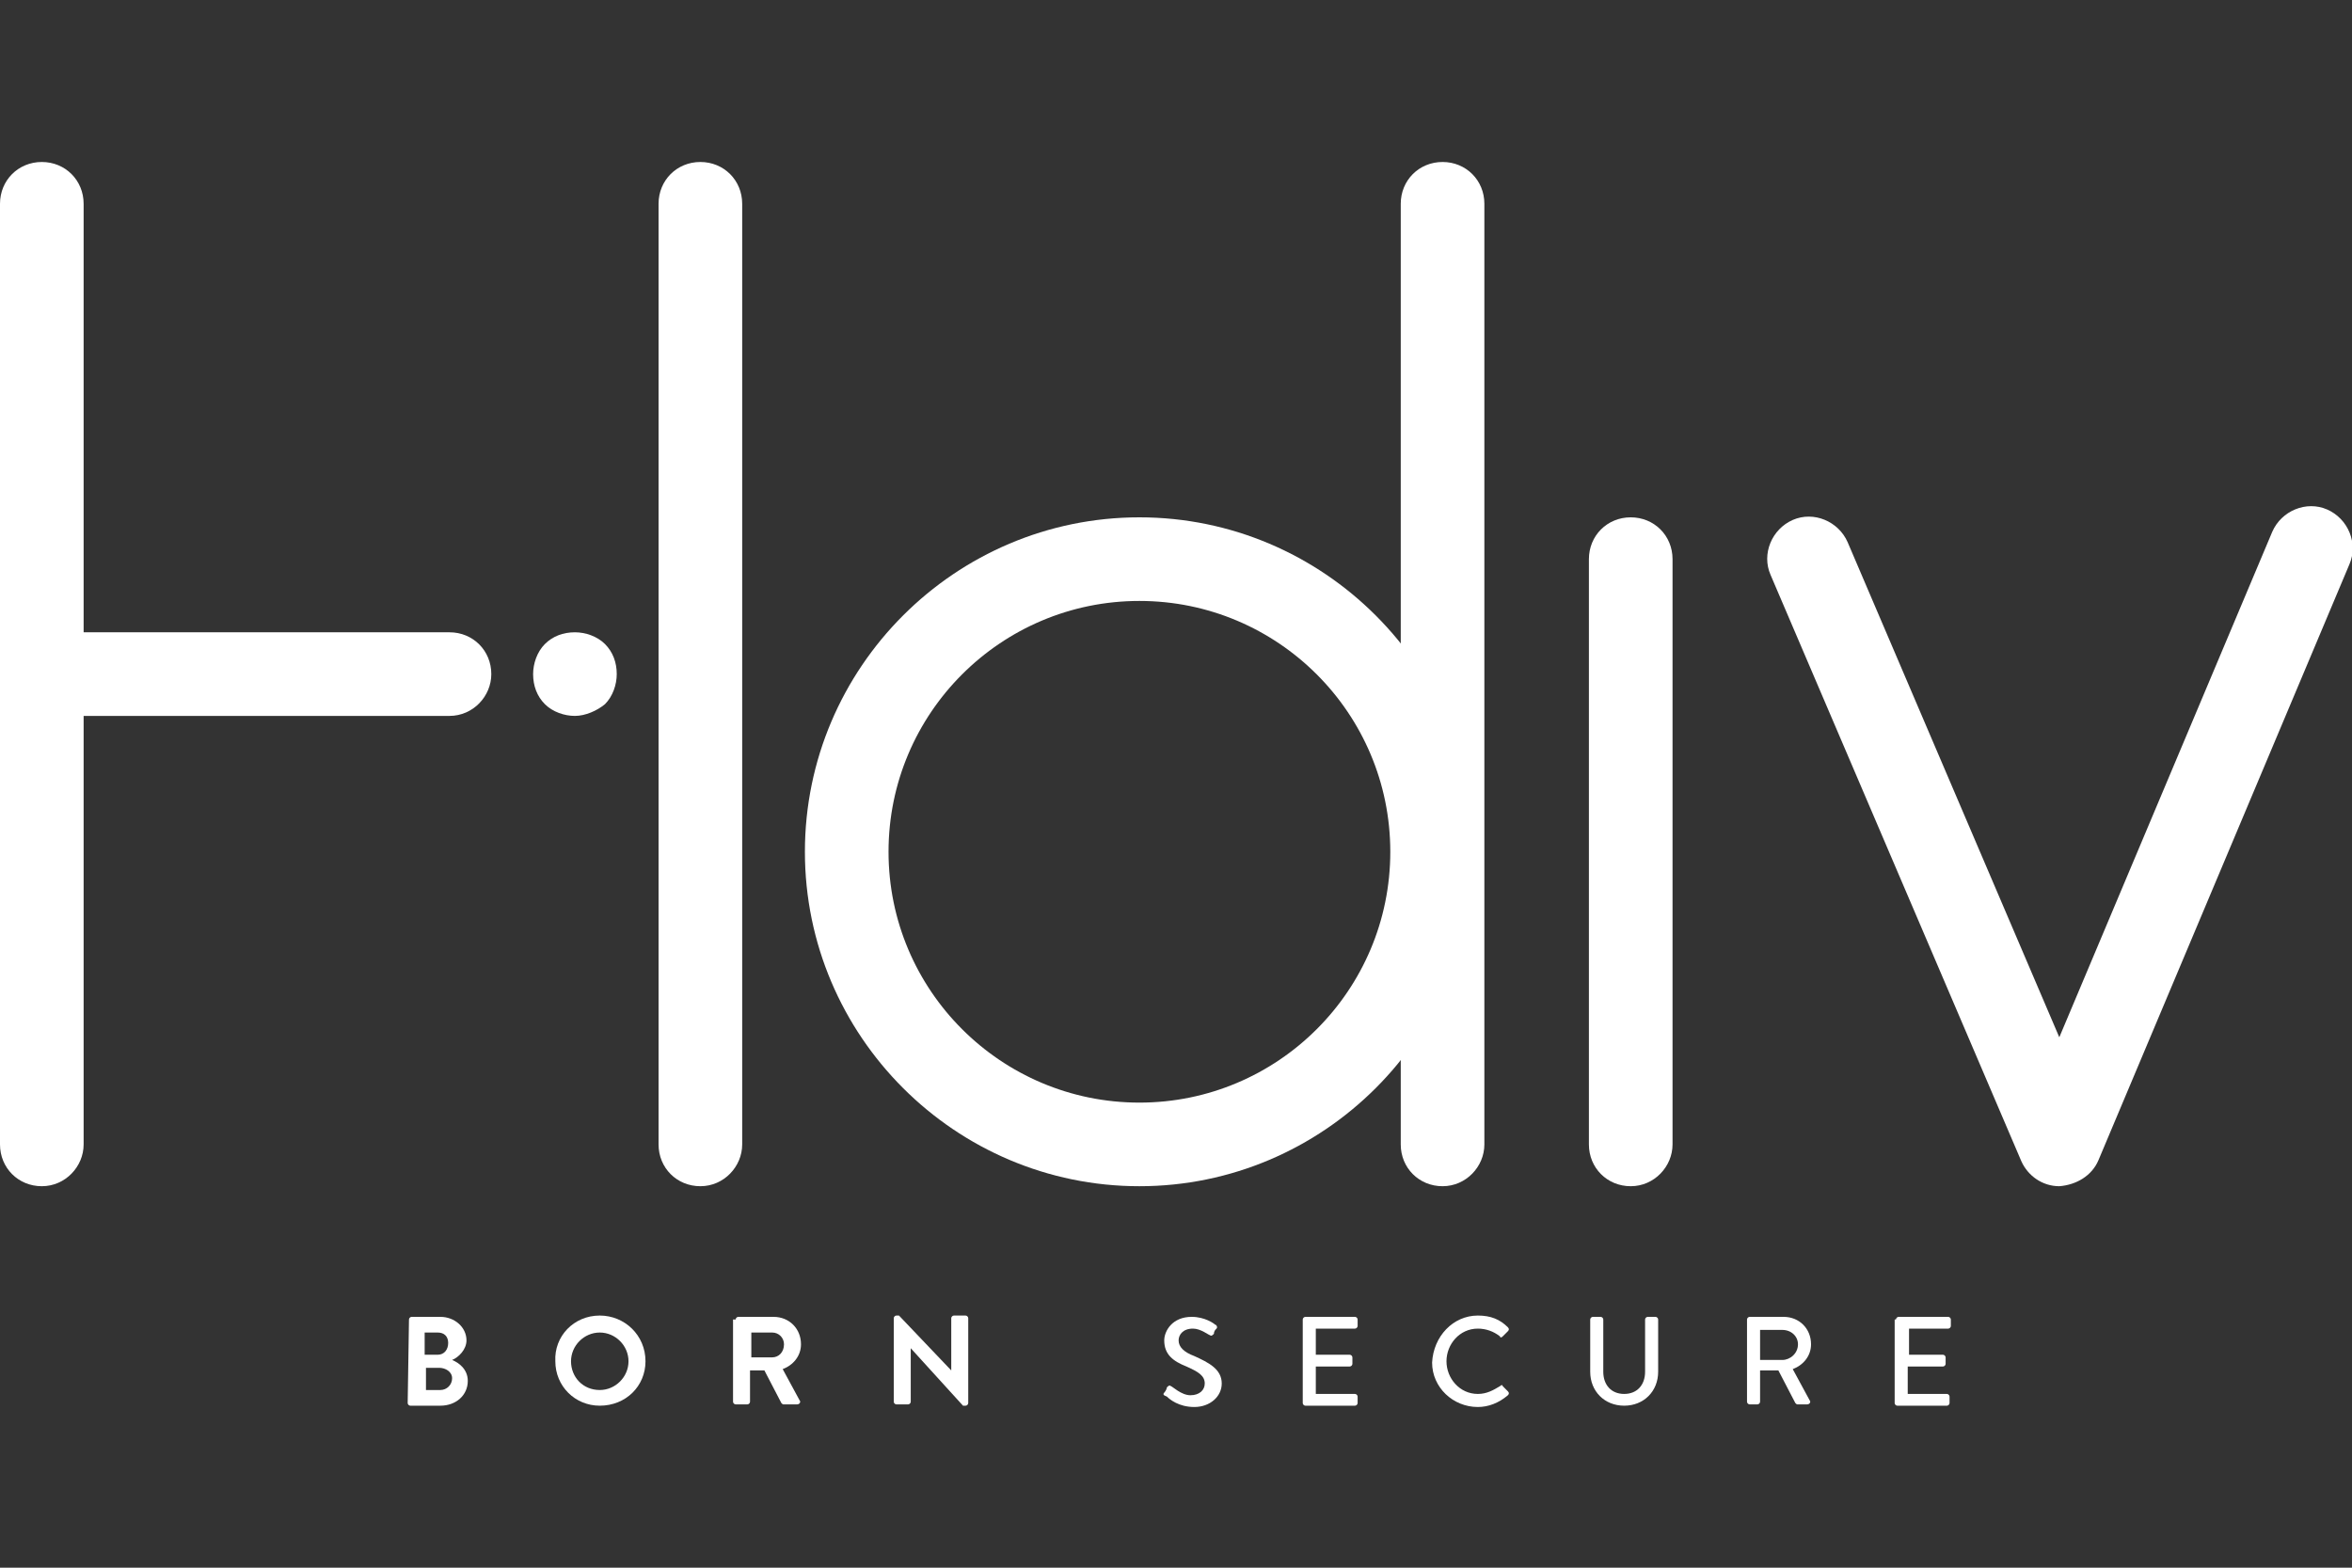 <?xml version="1.0" encoding="utf-8"?>
<!-- Generator: Adobe Illustrator 24.1.2, SVG Export Plug-In . SVG Version: 6.00 Build 0)  -->
<svg version="1.1" id="Capa_1" xmlns="http://www.w3.org/2000/svg" xmlns:xlink="http://www.w3.org/1999/xlink" x="0px" y="0px"
	 viewBox="0 0 180 120" style="enable-background:new 0 0 180 120;" xml:space="preserve">
<rect x="0" y="0" width="180" height="120" fill="#333333" stroke="none"/>
<style type="text/css">
	.st0{fill:#FFFFFF;}
</style>
<g>
	<g>
		<path class="st0" d="M3.2,90.8c-1.8,0-3.2-1.4-3.2-3.2v-72c0-1.8,1.4-3.2,3.2-3.2s3.2,1.4,3.2,3.2v72C6.4,89.3,5,90.8,3.2,90.8z"
			/>
	</g>
	<g>
		<path class="st0" d="M34.4,54.8H3.2c-1.8,0-3.2-1.4-3.2-3.2s1.4-3.2,3.2-3.2h31.2c1.8,0,3.2,1.4,3.2,3.2
			C37.6,53.3,36.2,54.8,34.4,54.8z"/>
	</g>
	<g>
		<path class="st0" d="M44,54.8c-0.8,0-1.7-0.3-2.3-0.9c-0.6-0.6-0.9-1.4-0.9-2.3c0-0.8,0.3-1.7,0.9-2.3c0.6-0.6,1.4-0.9,2.3-0.9
			c0.8,0,1.7,0.3,2.3,0.9c0.6,0.6,0.9,1.4,0.9,2.3c0,0.8-0.3,1.7-0.9,2.3C45.7,54.4,44.8,54.8,44,54.8z"/>
	</g>
	<g>
		<path class="st0" d="M53.6,90.8c-1.8,0-3.2-1.4-3.2-3.2v-72c0-1.8,1.4-3.2,3.2-3.2s3.2,1.4,3.2,3.2v72
			C56.8,89.3,55.4,90.8,53.6,90.8z"/>
	</g>
	<g>
		<path class="st0" d="M110.4,90.8c-1.8,0-3.2-1.4-3.2-3.2v-72c0-1.8,1.4-3.2,3.2-3.2c1.8,0,3.2,1.4,3.2,3.2v72
			C113.6,89.3,112.2,90.8,110.4,90.8z"/>
	</g>
	<g>
		<path class="st0" d="M124.8,90.8c-1.8,0-3.2-1.4-3.2-3.2V42.8c0-1.8,1.4-3.2,3.2-3.2c1.8,0,3.2,1.4,3.2,3.2v44.8
			C128,89.3,126.6,90.8,124.8,90.8z"/>
	</g>
	<g>
		<path class="st0" d="M157.6,90.8c-1.3,0-2.4-0.8-2.9-1.9L135.5,44c-0.7-1.6,0.1-3.5,1.7-4.2c1.6-0.7,3.5,0.1,4.2,1.7l16.2,37.9
			l16.3-38.7c0.7-1.6,2.6-2.4,4.2-1.7c1.6,0.7,2.4,2.6,1.7,4.2l-19.2,45.6C160.1,90,158.9,90.7,157.6,90.8L157.6,90.8z"/>
	</g>
	<g>
		<path class="st0" d="M87.2,90.8c-14.1,0-25.6-11.5-25.6-25.6s11.5-25.6,25.6-25.6s25.6,11.5,25.6,25.6
			C112.8,79.3,101.3,90.8,87.2,90.8z M87.2,46C76.6,46,68,54.6,68,65.2s8.6,19.2,19.2,19.2s19.2-8.6,19.2-19.2
			C106.4,54.6,97.8,46,87.2,46z"/>
	</g>
	<g>
		<path class="st0" d="M31.3,101c0-0.1,0.1-0.2,0.2-0.2h2.2c1.1,0,2,0.8,2,1.8c0,0.7-0.6,1.3-1.1,1.5c0.5,0.2,1.2,0.7,1.2,1.6
			c0,1.1-0.9,1.9-2.1,1.9h-2.3c-0.1,0-0.2-0.1-0.2-0.2L31.3,101L31.3,101z M33.5,103.7c0.5,0,0.8-0.4,0.8-0.9S34,102,33.5,102h-1
			v1.7H33.5z M33.7,106.4c0.5,0,0.9-0.4,0.9-0.9s-0.5-0.8-1-0.8h-1v1.7C32.6,106.4,33.7,106.4,33.7,106.4z"/>
		<path class="st0" d="M45.9,100.7c1.9,0,3.5,1.5,3.5,3.5c0,1.9-1.5,3.4-3.5,3.4c-1.9,0-3.4-1.5-3.4-3.4
			C42.4,102.3,43.9,100.7,45.9,100.7z M45.9,106.4c1.2,0,2.2-1,2.2-2.2s-1-2.2-2.2-2.2s-2.2,1-2.2,2.2S44.6,106.4,45.9,106.4z"/>
		<path class="st0" d="M56.3,101c0-0.1,0.1-0.2,0.2-0.2h2.7c1.2,0,2.1,0.9,2.1,2.1c0,0.9-0.6,1.6-1.4,1.9l1.3,2.4
			c0.1,0.1,0,0.3-0.2,0.3h-1c-0.1,0-0.1,0-0.2-0.1l-1.3-2.5h-1.1v2.4c0,0.1-0.1,0.2-0.2,0.2h-0.9c-0.1,0-0.2-0.1-0.2-0.2V101H56.3z
			 M59.1,103.9c0.5,0,0.9-0.4,0.9-1c0-0.5-0.4-0.9-0.9-0.9h-1.6v1.9H59.1z"/>
		<path class="st0" d="M68.4,100.9c0-0.1,0.1-0.2,0.2-0.2h0.2l4,4.2l0,0v-4c0-0.1,0.1-0.2,0.2-0.2h0.9c0.1,0,0.2,0.1,0.2,0.2v6.5
			c0,0.1-0.1,0.2-0.2,0.2h-0.2l-4-4.4l0,0v4.1c0,0.1-0.1,0.2-0.2,0.2h-0.9c-0.1,0-0.2-0.1-0.2-0.2V100.9z"/>
		<path class="st0" d="M89.1,106.6c0.1-0.1,0.2-0.3,0.2-0.4c0.1-0.1,0.2-0.2,0.3-0.1c0.1,0,0.8,0.7,1.5,0.7s1.1-0.4,1.1-0.9
			c0-0.6-0.5-0.9-1.4-1.3c-1-0.4-1.7-0.9-1.7-2c0-0.7,0.6-1.8,2.1-1.8c1,0,1.7,0.5,1.8,0.6c0.1,0,0.2,0.2,0.1,0.3
			c-0.1,0.1-0.2,0.2-0.2,0.4c-0.1,0.1-0.2,0.2-0.3,0.1c-0.1,0-0.7-0.5-1.3-0.5c-0.8,0-1.1,0.5-1.1,0.9c0,0.5,0.4,0.9,1.2,1.2
			c1.1,0.5,2.1,1,2.1,2.1c0,1-0.9,1.8-2.1,1.8s-1.9-0.6-2.1-0.8C89,106.8,89,106.7,89.1,106.6z"/>
		<path class="st0" d="M99.7,101c0-0.1,0.1-0.2,0.2-0.2h3.8c0.1,0,0.2,0.1,0.2,0.2v0.5c0,0.1-0.1,0.2-0.2,0.2h-3v2h2.6
			c0.1,0,0.2,0.1,0.2,0.2v0.5c0,0.1-0.1,0.2-0.2,0.2h-2.6v2.1h3c0.1,0,0.2,0.1,0.2,0.2v0.5c0,0.1-0.1,0.2-0.2,0.2h-3.8
			c-0.1,0-0.2-0.1-0.2-0.2V101z"/>
		<path class="st0" d="M113.1,100.7c1,0,1.7,0.3,2.3,0.9c0.1,0.1,0.1,0.2,0,0.3l-0.4,0.4c-0.1,0.1-0.2,0.1-0.2,0
			c-0.5-0.4-1.1-0.6-1.7-0.6c-1.4,0-2.4,1.2-2.4,2.5s1,2.5,2.4,2.5c0.7,0,1.2-0.3,1.7-0.6c0.1-0.1,0.2-0.1,0.2,0l0.4,0.4
			c0.1,0.1,0.1,0.2,0,0.3c-0.7,0.6-1.5,0.9-2.3,0.9c-1.9,0-3.5-1.5-3.5-3.4C109.7,102.3,111.2,100.7,113.1,100.7z"/>
		<path class="st0" d="M121.7,101c0-0.1,0.1-0.2,0.2-0.2h0.6c0.1,0,0.2,0.1,0.2,0.2v4c0,1,0.6,1.7,1.6,1.7s1.6-0.7,1.6-1.7v-4
			c0-0.1,0.1-0.2,0.2-0.2h0.6c0.1,0,0.2,0.1,0.2,0.2v4c0,1.5-1.1,2.6-2.6,2.6s-2.6-1.1-2.6-2.6L121.7,101L121.7,101z"/>
		<path class="st0" d="M133.7,101c0-0.1,0.1-0.2,0.2-0.2h2.6c1.2,0,2.1,0.9,2.1,2.1c0,0.9-0.6,1.6-1.4,1.9l1.3,2.4
			c0.1,0.1,0,0.3-0.2,0.3h-0.7c-0.1,0-0.1,0-0.2-0.1l-1.3-2.5h-1.4v2.4c0,0.1-0.1,0.2-0.2,0.2h-0.6c-0.1,0-0.2-0.1-0.2-0.2
			L133.7,101L133.7,101z M136.4,104.1c0.6,0,1.2-0.5,1.2-1.2c0-0.6-0.5-1.1-1.2-1.1h-1.7v2.3C134.7,104.1,136.4,104.1,136.4,104.1z"
			/>
		<path class="st0" d="M145.1,101c0-0.1,0.1-0.2,0.2-0.2h3.8c0.1,0,0.2,0.1,0.2,0.2v0.5c0,0.1-0.1,0.2-0.2,0.2h-3v2h2.6
			c0.1,0,0.2,0.1,0.2,0.2v0.5c0,0.1-0.1,0.2-0.2,0.2H146v2.1h3c0.1,0,0.2,0.1,0.2,0.2v0.5c0,0.1-0.1,0.2-0.2,0.2h-3.8
			c-0.1,0-0.2-0.1-0.2-0.2V101H145.1z"/>
	</g>
</g>
</svg>
